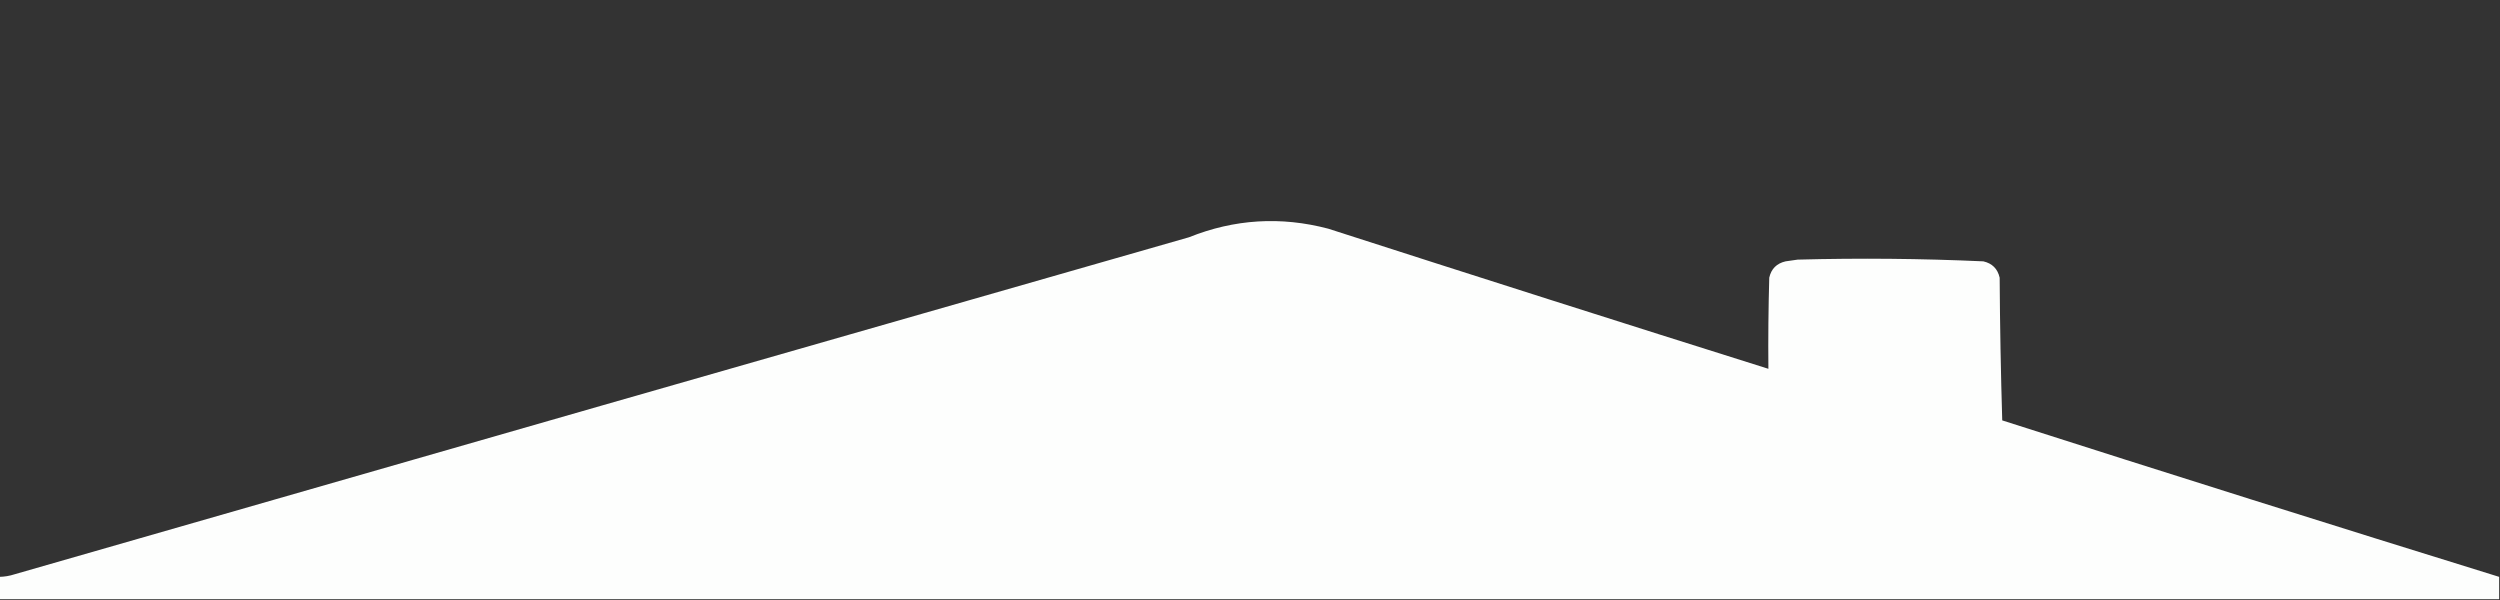 <?xml version="1.0" encoding="UTF-8"?>
<!DOCTYPE svg PUBLIC "-//W3C//DTD SVG 1.1//EN" "http://www.w3.org/Graphics/SVG/1.1/DTD/svg11.dtd">
<svg xmlns="http://www.w3.org/2000/svg" version="1.1" width="1454px" height="349px" style="shape-rendering:geometricPrecision; text-rendering:geometricPrecision; image-rendering:optimizeQuality; fill-rule:evenodd; clip-rule:evenodd" xmlns:xlink="http://www.w3.org/1999/xlink">
<rect width="100%" height="100%" fill="#333333" stroke="none"/>
<g><path style="opacity:0.995" fill="#fefffe" d="M 1453.5,335.5 C 1453.5,339.833 1453.5,344.167 1453.5,348.5C 968.833,348.5 484.167,348.5 -0.5,348.5C -0.5,344.167 -0.5,339.833 -0.5,335.5C 2.568,335.453 5.568,334.953 8.5,334C 236.122,268.511 463.788,203.178 691.5,138C 717.905,127.409 744.905,125.742 772.5,133C 857.766,160.478 943.099,187.645 1028.5,214.5C 1028.33,196.83 1028.5,179.164 1029,161.5C 1030.14,156.36 1033.31,153.193 1038.5,152C 1040.83,151.667 1043.17,151.333 1045.5,151C 1081.53,150.04 1117.53,150.373 1153.5,152C 1158.67,153.167 1161.83,156.333 1163,161.5C 1163.17,189.173 1163.67,216.839 1164.5,244.5C 1260.71,275.302 1357.05,305.635 1453.5,335.5 Z"/></g>
</svg>